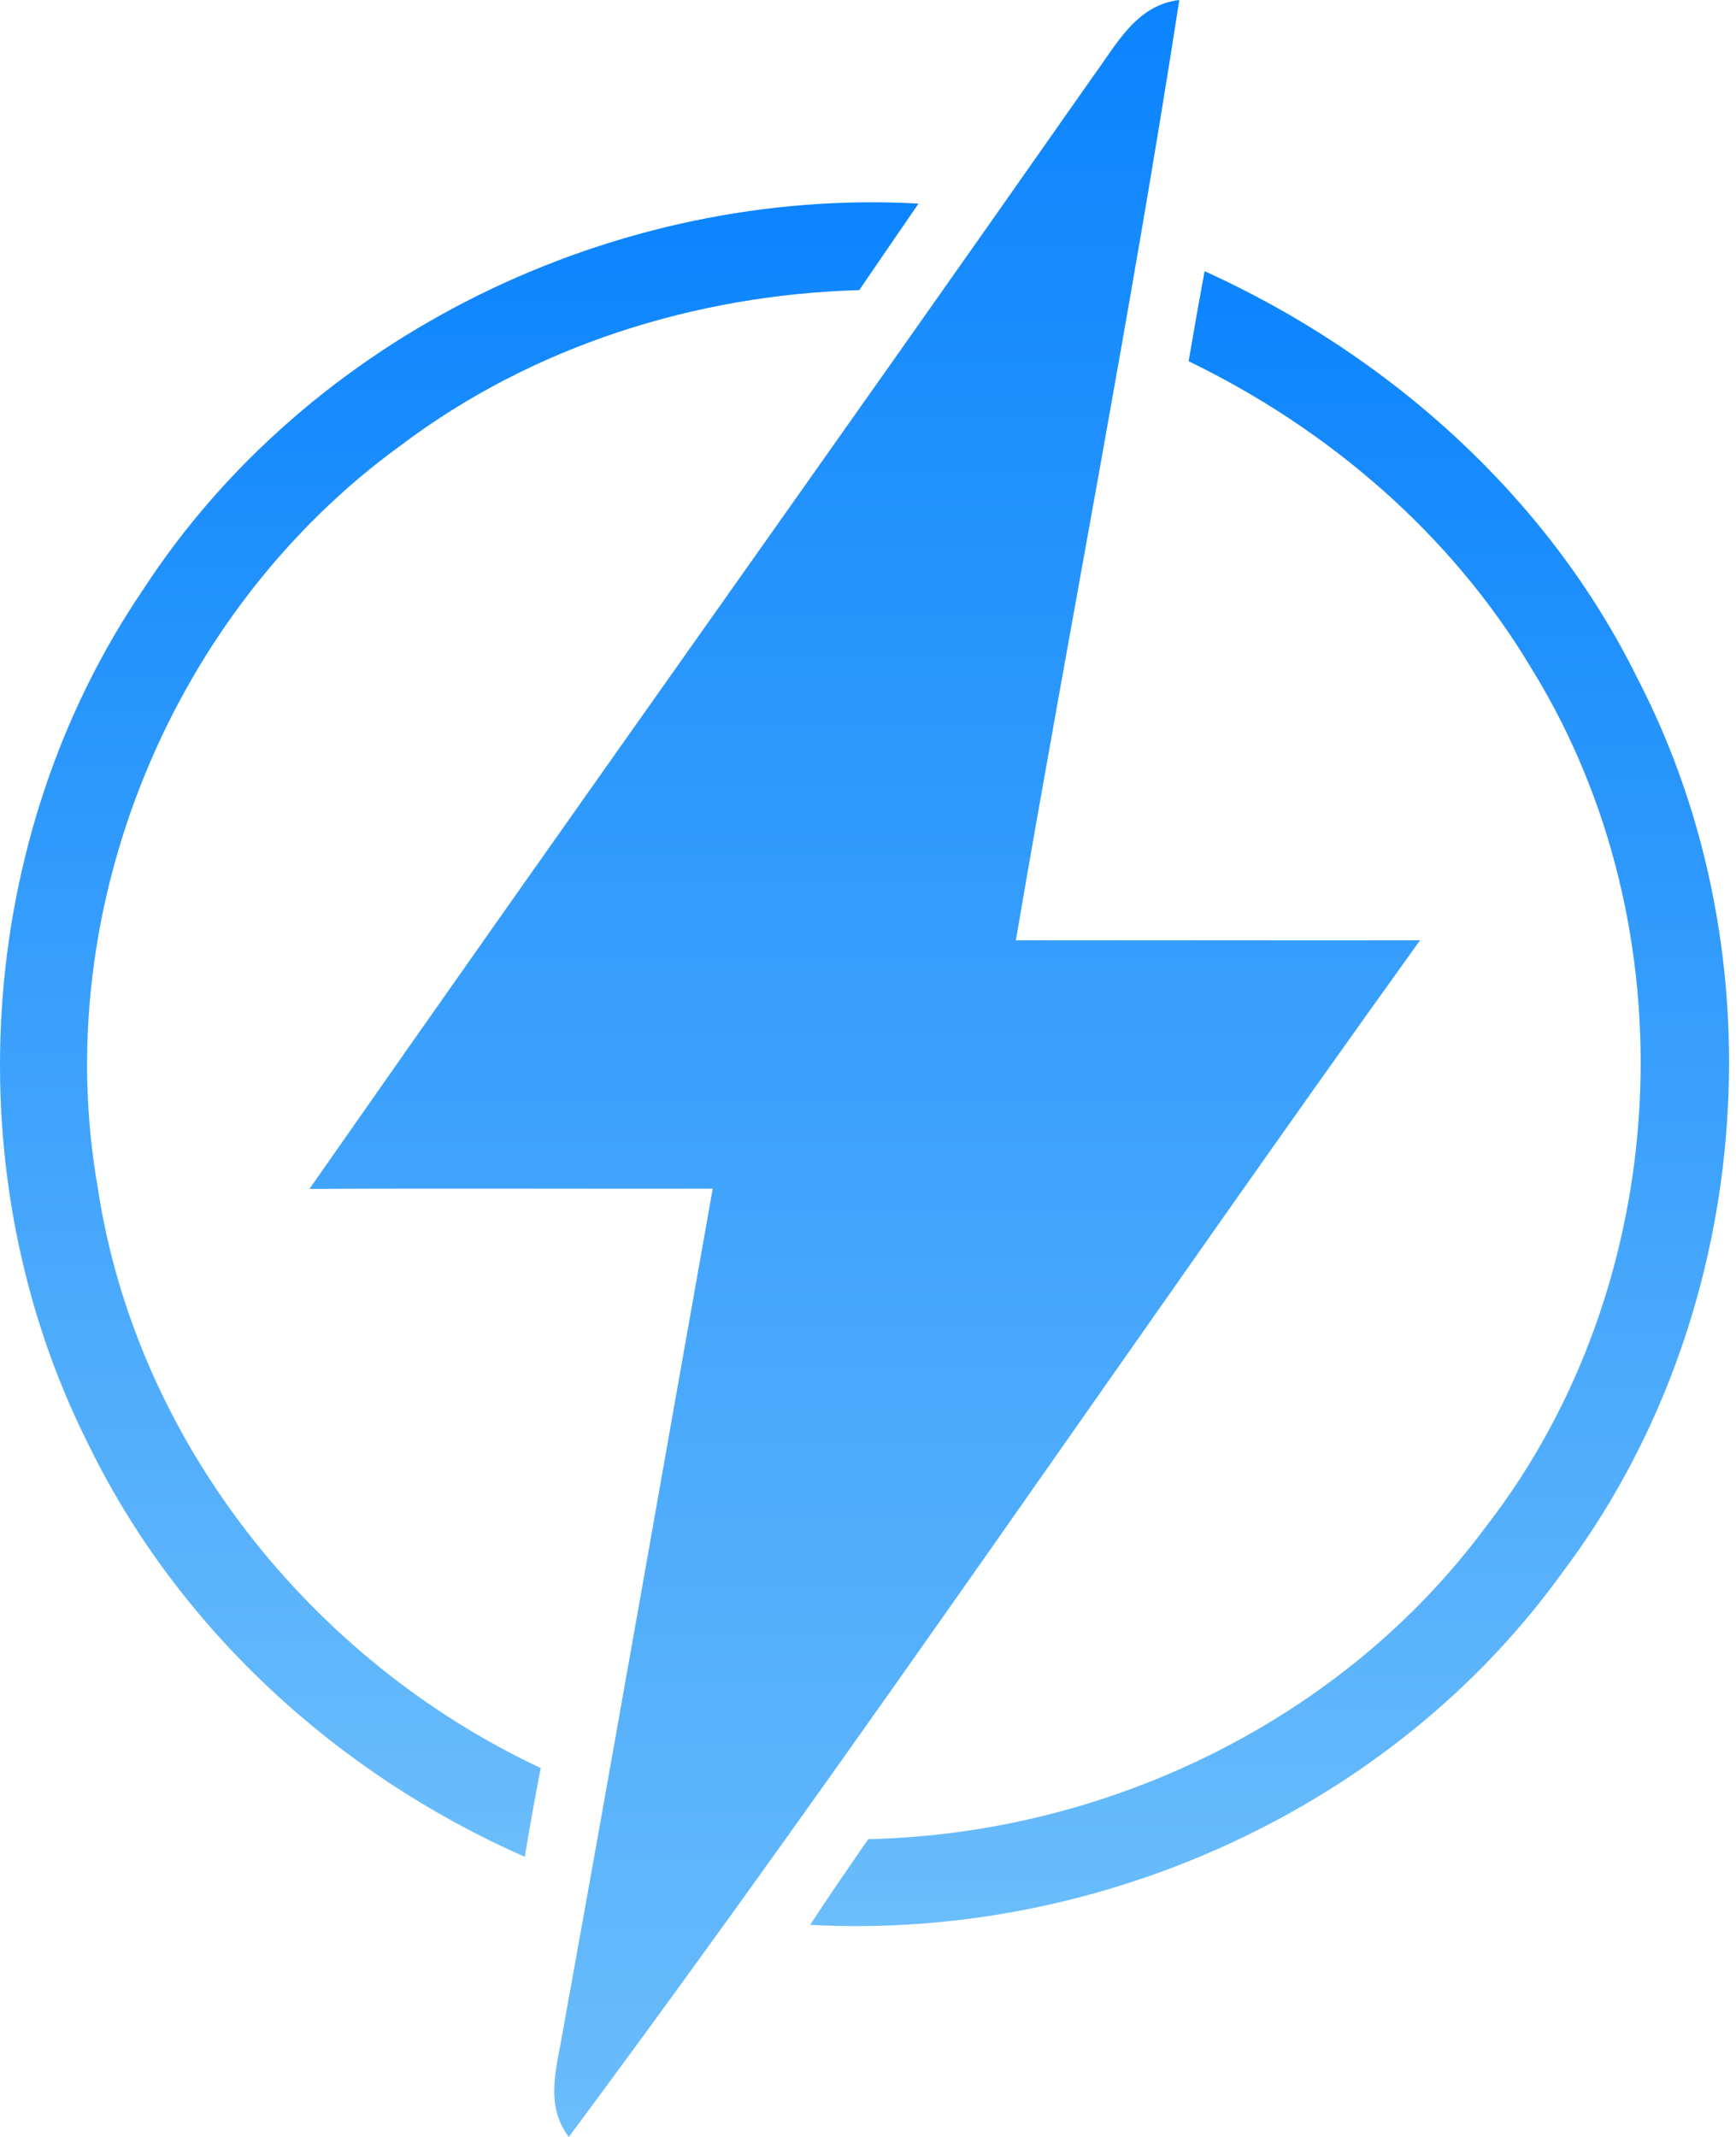 <svg width="156" height="192" viewBox="0 0 156 192" fill="none" xmlns="http://www.w3.org/2000/svg">
<path d="M98.251 6.824C100.306 4.047 102.082 0.456 105.974 0C101.603 28.247 96.096 56.317 91.286 84.485C103.399 84.465 115.492 84.505 127.606 84.485C101.943 120.191 77.337 156.71 51.115 192C48.84 189.044 50.118 185.454 50.636 182.161C55.186 157.048 59.577 131.914 64.047 106.801C51.954 106.821 39.88 106.761 27.807 106.821C51.155 73.396 74.863 40.209 98.251 6.824Z" fill="url(#paint0_linear_3541_7113)"/>
<path d="M12.853 52.987C27.72 30.115 55.278 16.785 82.538 18.292C80.742 20.891 78.986 23.49 77.21 26.068C62.462 26.485 47.815 31.107 36.021 40.014C15.427 54.931 4.391 81.691 8.782 106.685C12.174 129.319 27.879 149.155 48.593 158.856C48.075 161.514 47.596 164.172 47.156 166.83C30.234 159.391 15.886 146.2 7.844 129.577C-4.17 105.534 -2.294 75.263 12.853 52.987Z" fill="url(#paint1_linear_3541_7113)"/>
<path d="M106.811 32.458C107.27 29.76 107.749 27.062 108.248 24.364C124.811 31.882 139.079 44.598 147.142 60.943C160.252 86.235 157.518 118.668 140.297 141.421C125.071 162.488 98.749 174.35 72.807 172.942C74.483 170.363 76.259 167.804 78.015 165.245C99.527 164.769 120.66 154.533 133.492 137.216C150.414 115.435 152.111 83.478 137.603 60.031C130.419 48.01 119.403 38.547 106.811 32.458Z" fill="url(#paint2_linear_3541_7113)"/>
<defs>
<linearGradient id="paint0_linear_3541_7113" x1="77.706" y1="0" x2="77.706" y2="192" gradientUnits="userSpaceOnUse">
<stop stop-color="#0B84FD"/>
<stop offset="1" stop-color="#6BBDFB"/>
</linearGradient>
<linearGradient id="paint1_linear_3541_7113" x1="41.269" y1="18.177" x2="41.269" y2="166.83" gradientUnits="userSpaceOnUse">
<stop stop-color="#0B84FD"/>
<stop offset="1" stop-color="#6BBDFB"/>
</linearGradient>
<linearGradient id="paint2_linear_3541_7113" x1="114.092" y1="24.364" x2="114.092" y2="173.054" gradientUnits="userSpaceOnUse">
<stop stop-color="#0B84FD"/>
<stop offset="1" stop-color="#6BBDFB"/>
</linearGradient>
</defs>
</svg>

